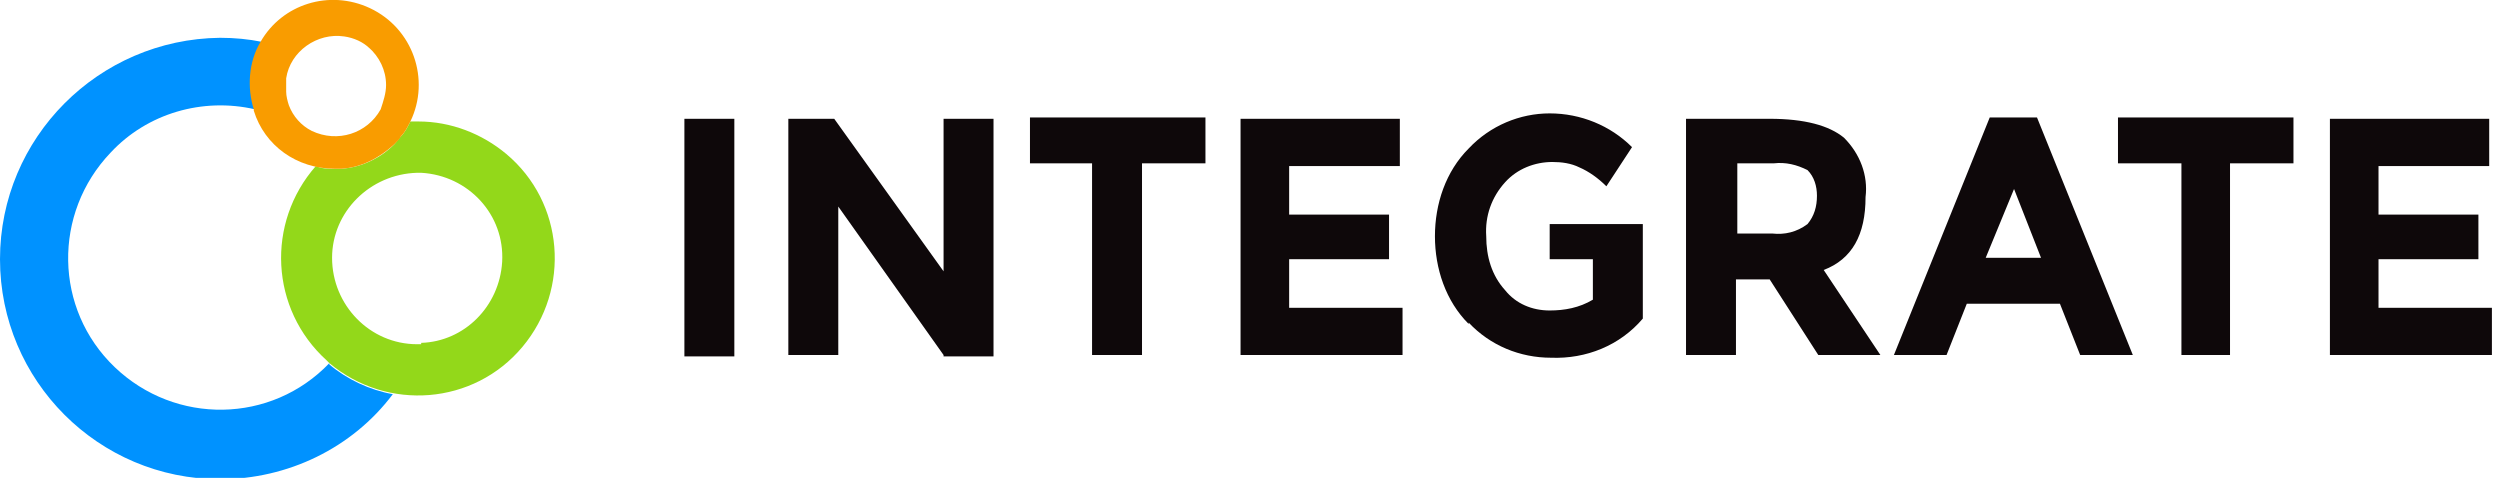 <?xml version="1.0" encoding="UTF-8"?>
<svg id="LOGO_W" xmlns="http://www.w3.org/2000/svg" version="1.1" viewBox="0 0 185.2 35.4">
  <!-- Generator: Adobe Illustrator 29.6.1, SVG Export Plug-In . SVG Version: 2.1.1 Build 9)  -->
  <defs>
    <style>
      .st0 {
        fill: #f99c00;
      }

      .st1 {
        fill: #0092ff;
      }

      .st2 {
        fill: #0e080a;
      }

      .st3 {
        fill: #93d81a;
      }
    </style>
  </defs>
  <g id="circles">
    <path id="Path_90495" class="st1" d="M24.4,26.9h0c-4.3,4.5-11.4,4.6-15.9.3-4.5-4.3-4.6-11.4-.3-15.9,2.7-2.9,6.8-4.1,10.7-3.2-.5-1.7-.4-3.5.5-5-1-.2-2-.3-3.1-.3C7.3,2.9,0,10.2,0,19.2c0,9,7.3,16.3,16.3,16.3,5,0,9.8-2.3,12.8-6.3-1.7-.3-3.4-1.1-4.7-2.2"/>
    <path id="Path_90497" class="st3" d="M30.9,9c-.2,0-.3,0-.5,0-.2.4-.4.8-.7,1.1-.2.2-.3.4-.5.6h0c-1,1-2.4,1.7-3.9,1.8,0,0,0,0,0,0-.2,0-.3,0-.5,0-.5,0-1,0-1.4-.2-3.7,4.2-3.4,10.6.8,14.4,0,0,.1.1.2.2h0c4.3,3.6,10.7,3.1,14.3-1.2,3.6-4.3,3.1-10.7-1.2-14.3-1.8-1.5-4.1-2.4-6.5-2.4M31.2,25.5h0c-.1,0-.2,0-.3,0-3.5,0-6.3-2.9-6.3-6.4,0-3.4,2.8-6.2,6.3-6.3.1,0,.2,0,.3,0,3.5.2,6.2,3.1,6,6.6-.2,3.3-2.8,5.9-6,6"/>
    <path id="Path_90498" class="st0" d="M18.8,8.2h0c.8,2.6,3.2,4.3,6,4.3.2,0,.3,0,.5,0,0,0,0,0,0,0,1.5-.1,2.8-.8,3.9-1.8h0c.2-.2.4-.4.5-.6.3-.3.5-.7.7-1.1,1.5-3.1.2-6.9-3-8.4-3-1.4-6.5-.3-8.1,2.5h0c-.9,1.5-1,3.4-.5,5M27.3,3.5c.8.7,1.3,1.7,1.3,2.8,0,.6-.2,1.2-.4,1.8-1,1.8-3.2,2.5-5.1,1.6-.8-.4-1.4-1.1-1.7-1.9-.1-.3-.2-.7-.2-1,0-.1,0-.3,0-.4,0-.2,0-.4,0-.6.3-2,2.3-3.4,4.3-3.1.7.1,1.4.4,1.9.9"/>
  </g>
  <path id="Integrate" class="st2" d="M108.8,24c-1.7-1.7-2.5-4.1-2.5-6.5,0-2.4.8-4.8,2.5-6.5,1.6-1.7,3.8-2.6,6-2.6,2.3,0,4.5.9,6.1,2.5l-1.9,2.9c-.6-.6-1.3-1.1-2-1.4-.6-.3-1.3-.4-2-.4-1.3,0-2.6.5-3.5,1.5-1,1.1-1.5,2.5-1.4,4,0,1.5.4,2.9,1.4,4,.8,1,2,1.5,3.3,1.5,1.1,0,2.2-.2,3.2-.8v-3h-3.2v-2.6h6.9v7c-1.7,2-4.2,3-6.8,2.9-2.3,0-4.5-.9-6.1-2.6ZM172.6,26.3V8.8h11.8v3.5h-8.2v3.6h7.4v3.3h-7.4v3.6h8.4v3.5h-12.1ZM161.6,26.3v-14.2h-4.7v-3.4h13v3.4h-4.7v14.2h-3.7ZM154.1,26.3l-1.5-3.8h-6.9l-1.5,3.8h-3.9l7.1-17.6h3.5l7.1,17.6h-3.9ZM147.1,19.1h4.1l-2-5.1-2.1,5.1ZM134.7,26.3l-3.6-5.6h-2.5v5.6h-3.7V8.8h6.2c2.6,0,4.4.5,5.5,1.4,1.2,1.2,1.8,2.8,1.6,4.4,0,2.8-1,4.6-3.1,5.4l4.2,6.3h-4.5ZM128.6,17.3h2.7c.9.1,1.8-.1,2.6-.7.5-.6.7-1.3.7-2.1,0-.7-.2-1.4-.7-1.9-.8-.4-1.6-.6-2.5-.5h-2.7v5.2ZM91.9,26.3V8.8h11.8v3.5h-8.2v3.6h7.4v3.3h-7.4v3.6h8.4v3.5h-12.1ZM80.9,26.3v-14.2h-4.6v-3.4h13v3.4h-4.7v14.2h-3.7ZM69.9,26.3l-7.8-11v11h-3.7V8.8h3.4l8.1,11.3v-11.3h3.7v17.6h-3.7ZM50.7,26.3V8.8h3.7v17.6h-3.7Z"/>
</svg>